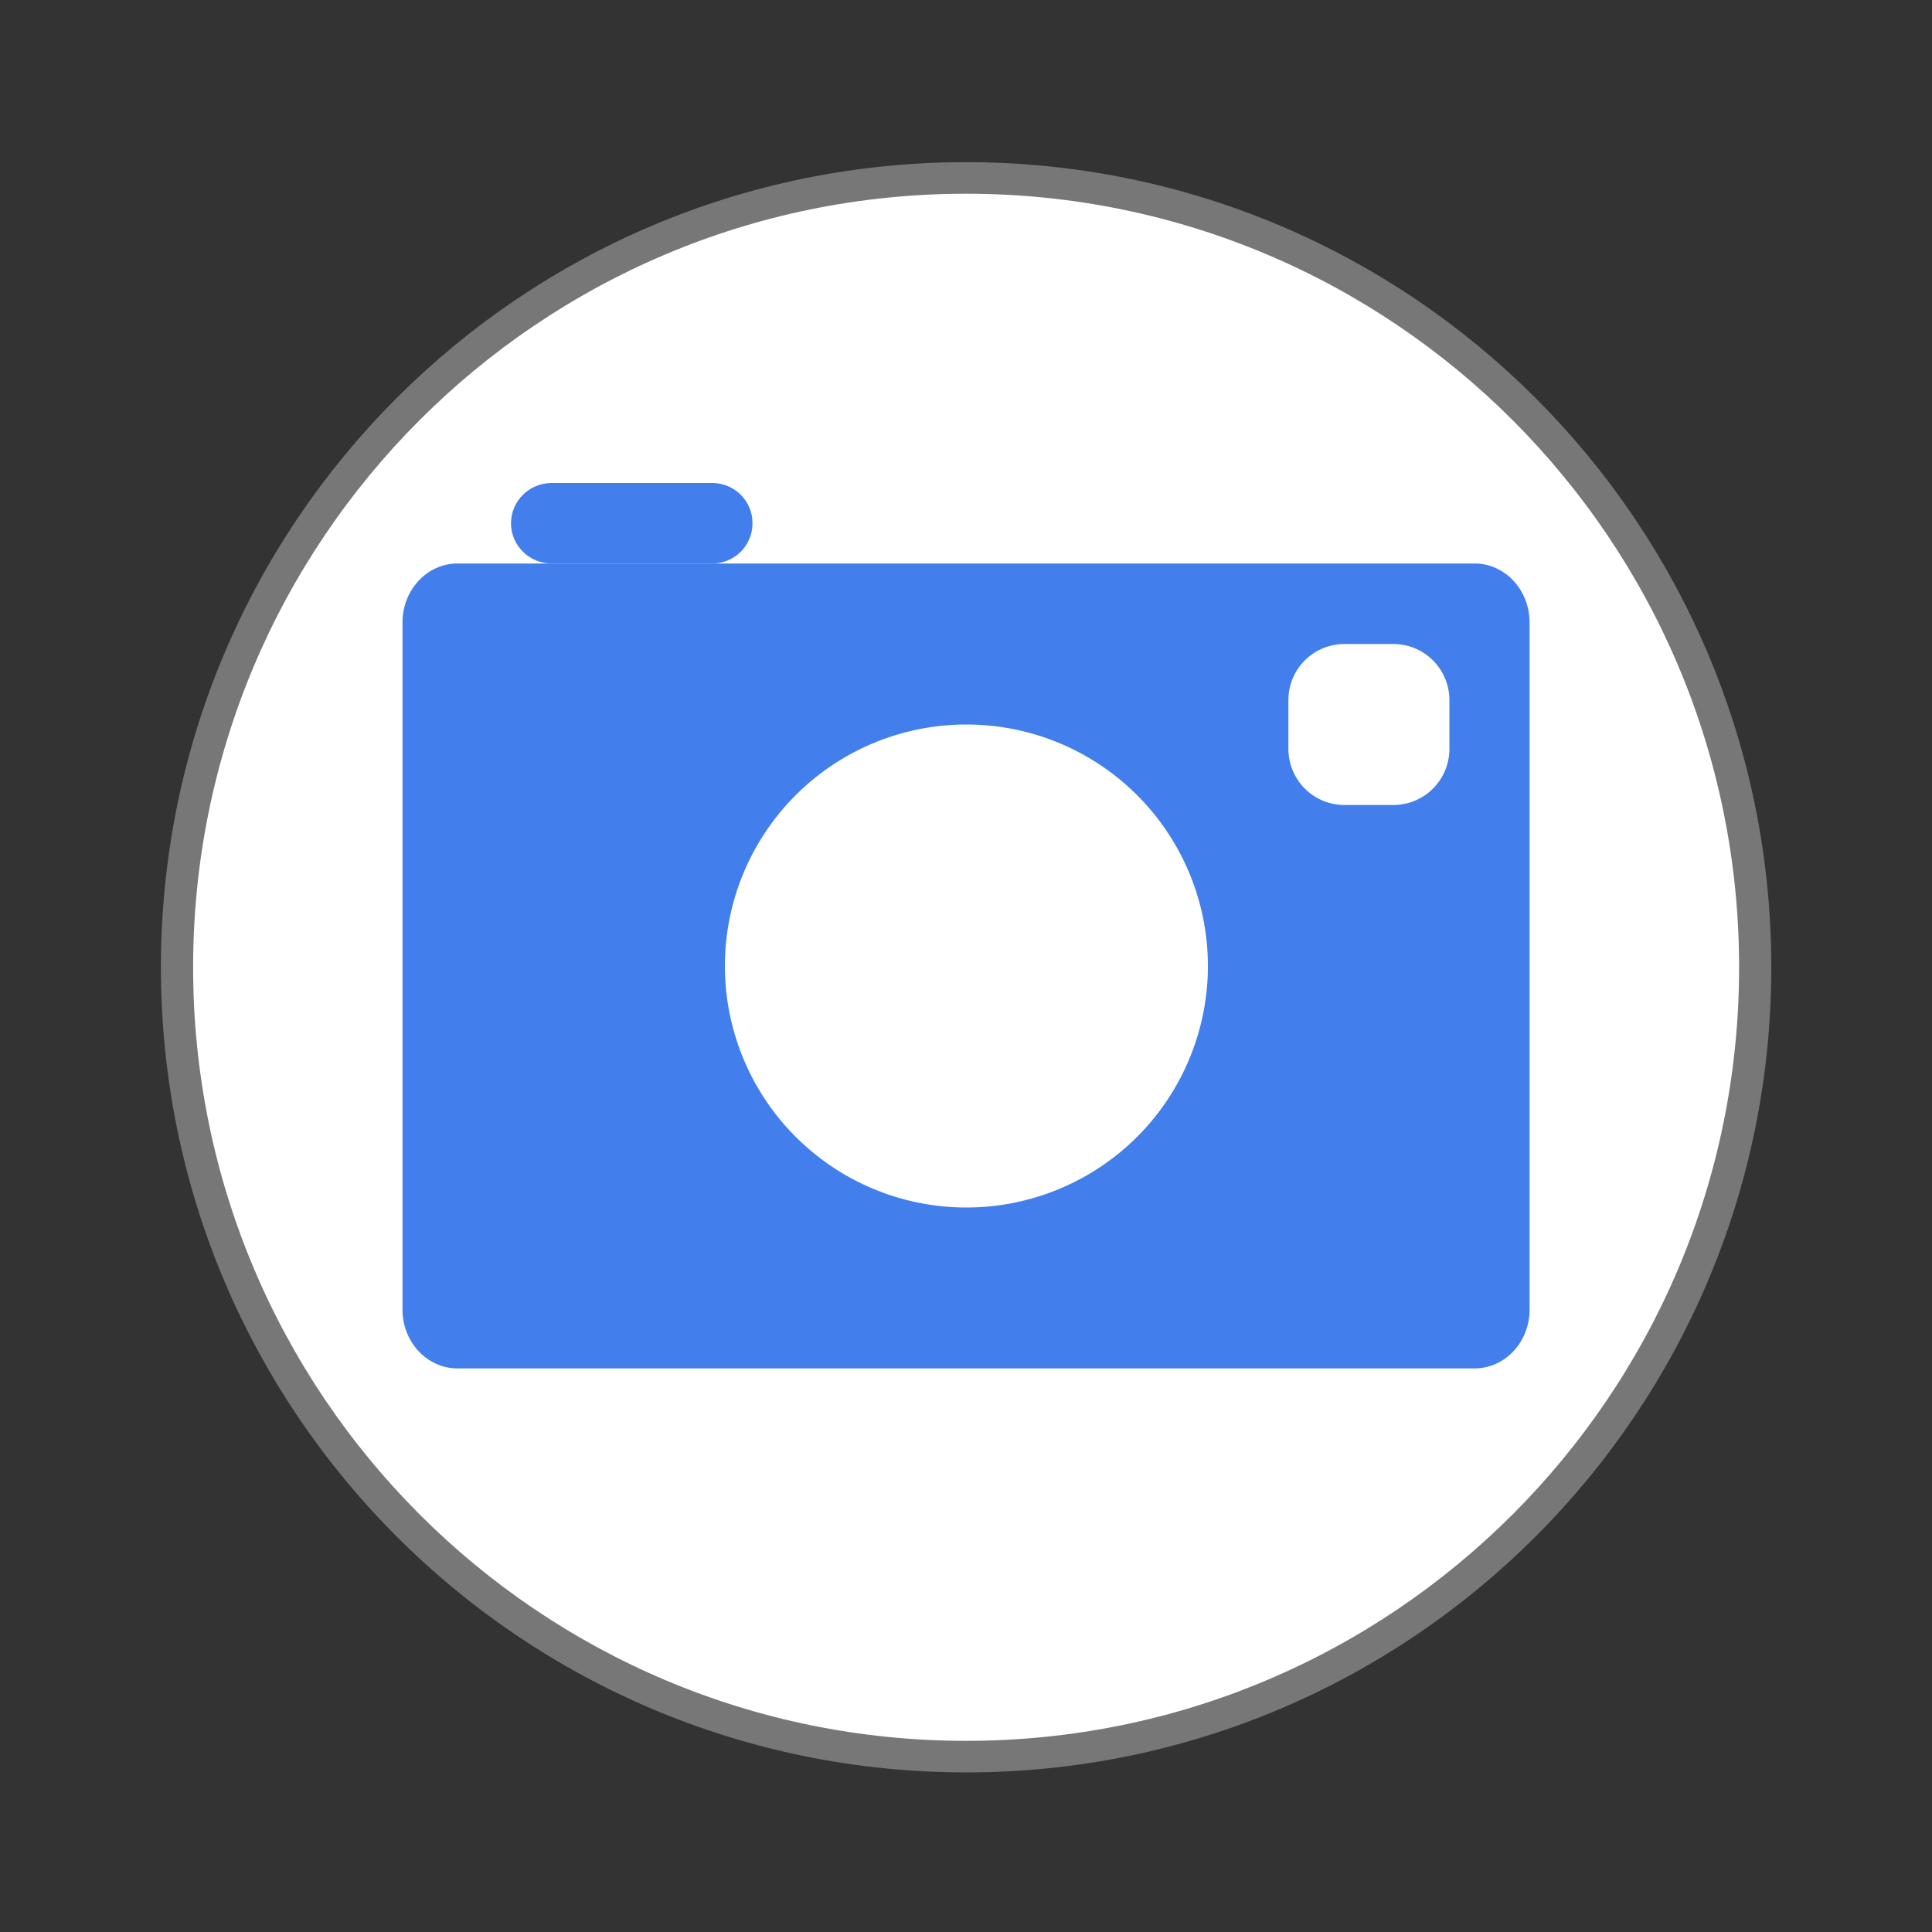 <svg xmlns="http://www.w3.org/2000/svg" viewBox="0 0 24 24">
 <rect x="0" y="0" width="24" height="24" fill="#333333" stroke="none"/>
 <path d="m 25.931 35.19 c 0 6.909 -5.484 12.507 -12.253 12.507 c -6.768 0 -12.253 -5.598 -12.253 -12.507 c 0 -6.909 5.484 -12.507 12.253 -12.507 c 6.768 0 12.253 5.598 12.253 12.507 Z" transform="matrix(.8 0 0 .784 1.059 -15.573)" style="fill:#fff;stroke:#777;stroke-width:0.5"/>
 <g transform="matrix(1,0,0,1,0,-0.399)" style="fill:#427fec">
  <path d="m 5.684 7 c -0.379 0 -0.684 0.328 -0.684 0.734 l 0 8.535 c 0 0.402 0.305 0.73 0.684 0.73 l 12.633 0 c 0.379 0 0.684 -0.328 0.684 -0.73 l 0 -8.535 c 0 -0.406 -0.305 -0.734 -0.684 -0.734 l -12.633 0 z m 11.02 1 l 0.602 0 c 0.388 0 0.699 0.311 0.699 0.699 l 0 0.602 c 0 0.388 -0.311 0.699 -0.699 0.699 l -0.602 0 c -0.388 0 -0.699 -0.311 -0.699 -0.699 l 0 -0.602 c 0 -0.388 0.311 -0.699 0.699 -0.699 z m -4.699 1 a 3 3 0 0 1 3 3 a 3 3 0 0 1 -3 3 a 3 3 0 0 1 -3 -3 a 3 3 0 0 1 3 -3 z" transform="matrix(1,0,0,1,0,0.399)"/>
  <path d="m 6.852 6.399 1.996 0 c 0.277 0 0.5 0.223 0.5 0.5 0 0.277 -0.223 0.5 -0.5 0.5 l -1.996 0 c -0.277 0 -0.504 -0.223 -0.504 -0.5 0 -0.277 0.227 -0.5 0.504 -0.5 z"/>
 </g>
</svg>
